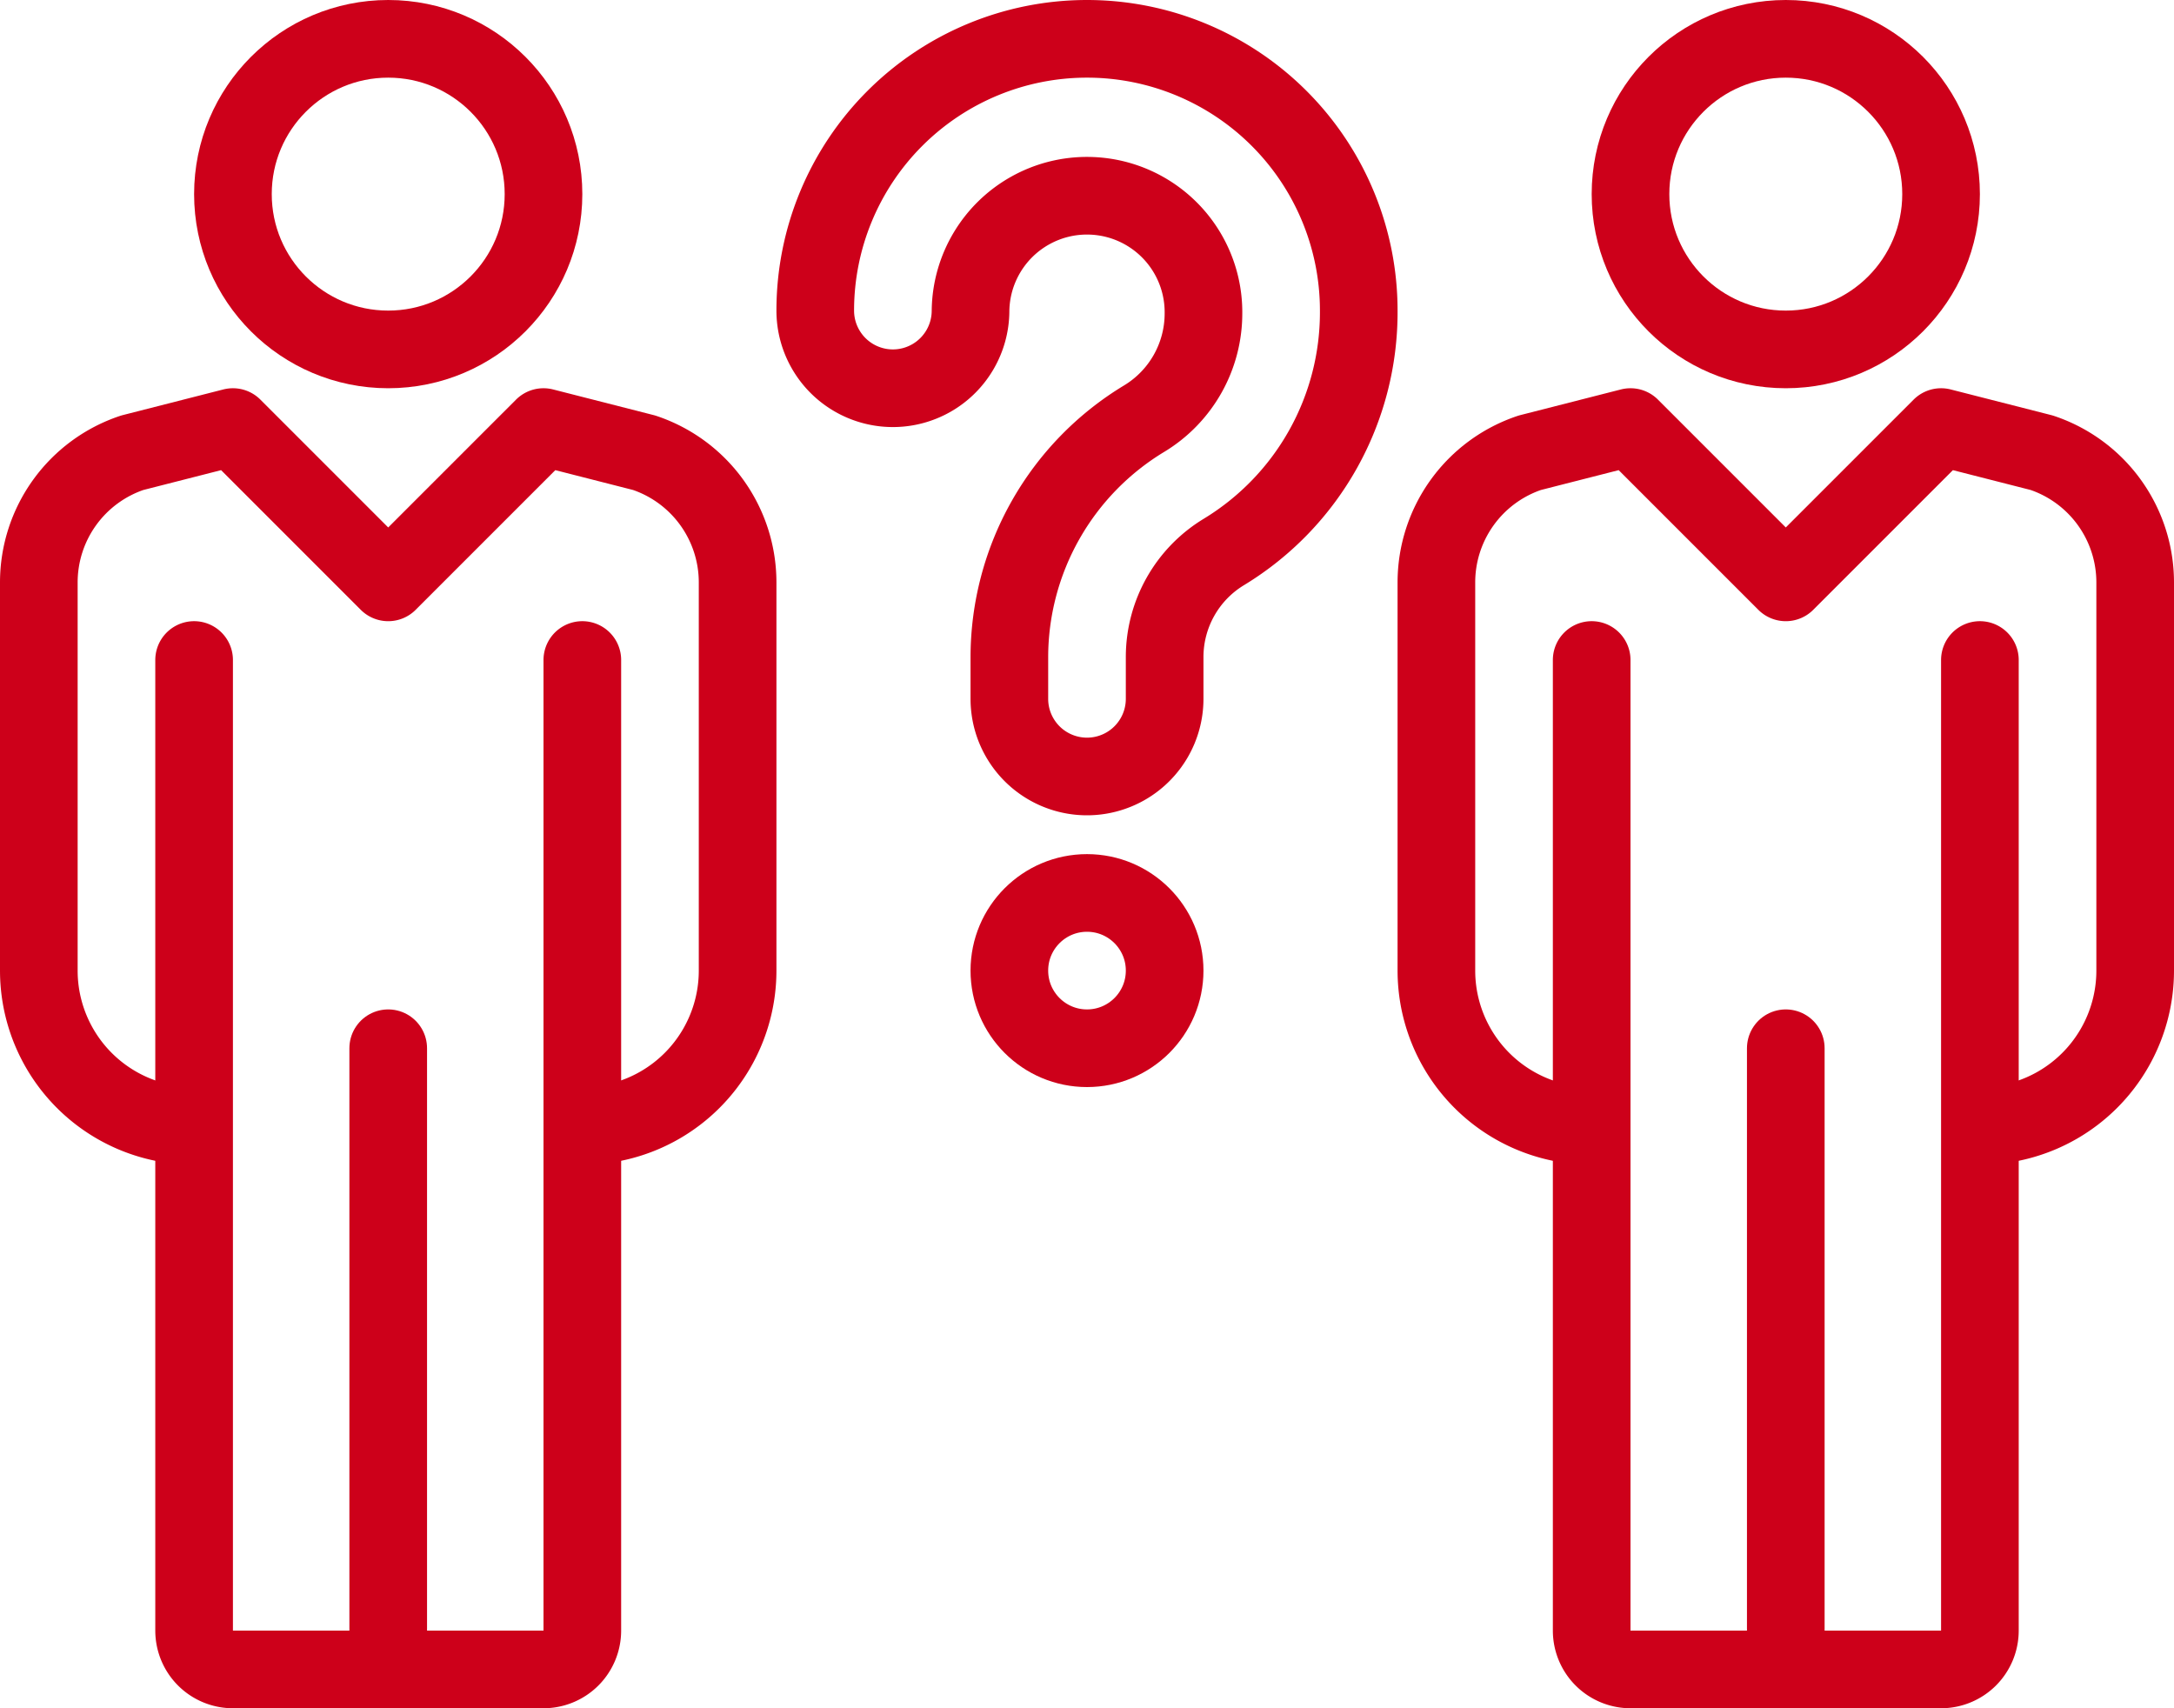 <svg xmlns="http://www.w3.org/2000/svg" width="56" height="44" viewBox="0 0 56 44">
  <g id="Group_3486" transform="translate(-582.471 363.215)">
    <path id="Path_7316" d="M184.471,37.785a4,4,0,0,0,4-4v-10a3.521,3.521,0,0,0-2.409-3.339l-2.591-.661-4,4-4-4-2.591.661a3.521,3.521,0,0,0-2.409,3.339v10a4,4,0,0,0,4,4" transform="translate(413 -372)" fill="none" stroke="#cd001a" stroke-linejoin="round" stroke-width="2"/>
    <circle id="Ellipse_231" cx="4" cy="4" r="4" transform="translate(588.471 -362.215)" fill="none" stroke="#cd001a" stroke-linejoin="round" stroke-width="2"/>
    <path id="Path_7317" d="M184.471,25.785v25a1,1,0,0,1-1,1h-8a1,1,0,0,1-1-1v-25" transform="translate(413 -372)" fill="none" stroke="#cd001a" stroke-linecap="round" stroke-linejoin="round" stroke-width="2"/>
    <line id="Line_161" y2="16" transform="translate(592.471 -336.215)" fill="none" stroke="#cd001a" stroke-linecap="round" stroke-linejoin="round" stroke-width="2"/>
    <path id="Path_7318" d="M220.471,37.785a4,4,0,0,0,4-4v-10a3.521,3.521,0,0,0-2.409-3.339l-2.591-.661-4,4-4-4-2.591.661a3.521,3.521,0,0,0-2.409,3.339v10a4,4,0,0,0,4,4" transform="translate(413 -372)" fill="none" stroke="#cd001a" stroke-linejoin="round" stroke-width="2"/>
    <circle id="Ellipse_232" cx="4" cy="4" r="4" transform="translate(624.471 -362.215)" fill="none" stroke="#cd001a" stroke-linejoin="round" stroke-width="2"/>
    <path id="Path_7319" d="M220.471,25.785v25a1,1,0,0,1-1,1h-8a1,1,0,0,1-1-1v-25" transform="translate(413 -372)" fill="none" stroke="#cd001a" stroke-linecap="round" stroke-linejoin="round" stroke-width="2"/>
    <line id="Line_162" y2="16" transform="translate(628.471 -336.215)" fill="none" stroke="#cd001a" stroke-linecap="round" stroke-linejoin="round" stroke-width="2"/>
    <circle id="Ellipse_233" cx="2" cy="2" r="2" transform="translate(608.471 -340.215)" fill="none" stroke="#cd001a" stroke-linecap="round" stroke-linejoin="round" stroke-width="2"/>
    <path id="Path_7320" d="M199.471,26.785a2,2,0,0,1-4,0V25.7a7.186,7.186,0,0,1,3.471-6.131,3.166,3.166,0,0,0,1.529-2.7,3,3,0,1,0-6-.084,2,2,0,0,1-4,0,7,7,0,0,1,14,0A7.222,7.222,0,0,1,201,23a3.166,3.166,0,0,0-1.529,2.7Z" transform="translate(413 -372)" fill="none" stroke="#cd001a" stroke-linecap="round" stroke-linejoin="round" stroke-width="2"/>
  </g>
</svg>